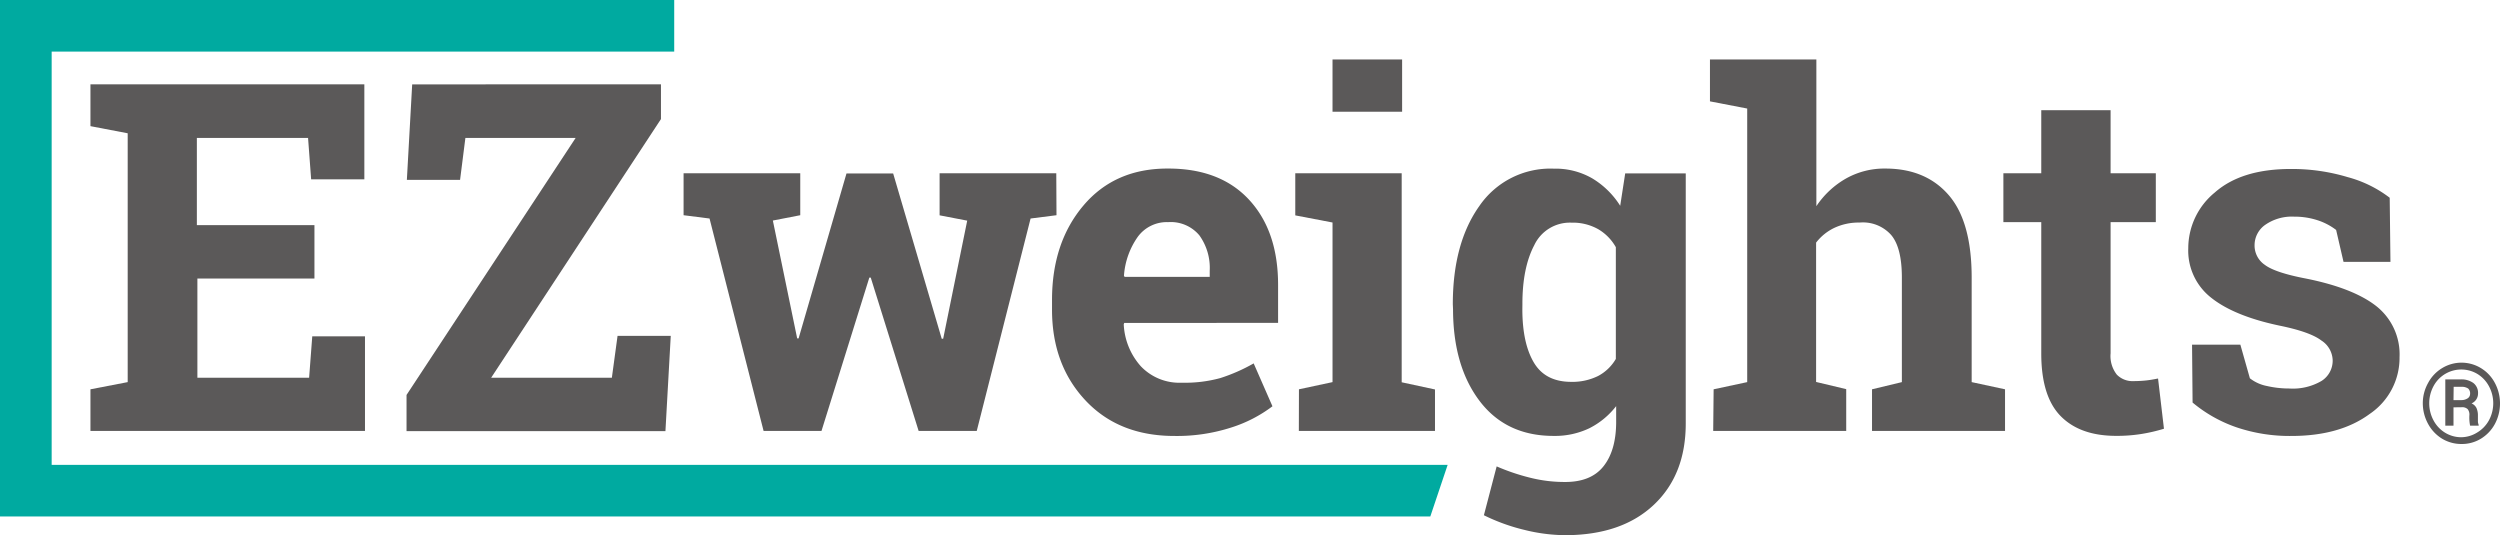 <svg id="Layer_1" data-name="Layer 1" xmlns="http://www.w3.org/2000/svg" viewBox="0 0 469.88 100.56"><defs><style>.cls-1{fill:#5b5959;}.cls-2{fill:#00aaa0;}</style></defs><title>Amelicor-ezweights-logo</title><path class="cls-1" d="M455.37,75.76a7.77,7.77,0,0,1,1-3.79A7.17,7.17,0,0,1,459,69.19a7,7,0,0,1,7.3,0A7.13,7.13,0,0,1,468.93,72a8.18,8.18,0,0,1,0,7.66,7.27,7.27,0,0,1-2.63,2.79,6.86,6.86,0,0,1-3.66,1,7,7,0,0,1-3.65-1,7.34,7.34,0,0,1-2.63-2.79A8.08,8.08,0,0,1,455.37,75.76Zm13.24,0a6.67,6.67,0,0,0-.8-3.15,6,6,0,0,0-2.17-2.32,5.91,5.91,0,0,0-8.26,2.3,6.8,6.8,0,0,0,0,6.41,6,6,0,0,0,2.18,2.33,5.84,5.84,0,0,0,3,.85,5.74,5.74,0,0,0,3-.87A6.06,6.06,0,0,0,467.8,79,6.77,6.77,0,0,0,468.61,75.76Zm-7.47.8V80H459.6V71.31h2.87a3.82,3.82,0,0,1,2.41.68,2.34,2.34,0,0,1,.87,2,2,2,0,0,1-1.22,1.83,1.87,1.87,0,0,1,.93.87,3.36,3.36,0,0,1,.27,1.4v1.17a2,2,0,0,0,.14.59V80h-1.61a7.74,7.74,0,0,1-.13-2,1.58,1.58,0,0,0-.34-1.11,1.48,1.48,0,0,0-1.12-.35Zm0-1.36h1.46a2.12,2.12,0,0,0,1.18-.32,1,1,0,0,0,.48-.86,1.24,1.24,0,0,0-.37-1,2.21,2.21,0,0,0-1.3-.32h-1.42Z"/><path class="cls-1" d="M59.1,52.35h-22V71h21l.59-7.79H68.6V81H17V73.17L24,71.82V25.05L17,23.71V15.85H68.48V33.71h-10l-.58-7.79H37V42.31H59.1Z"/><path class="cls-1" d="M124.23,15.85v6.53L92.31,71H115l1.07-7.87h10l-1,17.9H76.41v-6.8l31.78-48.3H87.47l-1,7.88h-10l1-17.95Z"/><path class="cls-1" d="M198.57,40.45l-4.87.62L183.58,81H172.66l-9-28.82h-.27L154.4,81H143.52L133.36,41.07l-4.88-.62V32.57h21.93v7.88l-5.15,1,4.57,22.15h.27l9-31h8.77L177,63.67h.27l4.52-22.2-5.19-1V32.57h21.93Z"/><path class="cls-1" d="M220.73,81.94q-10.47,0-16.74-6.71t-6.26-17.06V56.38q0-10.79,5.92-17.77t15.92-6.93q9.8,0,15.23,5.9t5.42,16v7.11H211.3l-.09.28a12.7,12.7,0,0,0,3.21,7.87,10,10,0,0,0,7.72,3.09,25.11,25.11,0,0,0,7.22-.87,32.73,32.73,0,0,0,6.27-2.76l3.53,8.06a25.63,25.63,0,0,1-7.77,4A33.21,33.21,0,0,1,220.73,81.94Zm-1.16-40.19a6.77,6.77,0,0,0-5.73,2.77,14.41,14.41,0,0,0-2.59,7.3l.12.22h16V50.88a10.47,10.47,0,0,0-1.95-6.65A7,7,0,0,0,219.57,41.75Z"/><path class="cls-1" d="M244.14,73.17l6.31-1.35v-30l-7-1.34V32.57h20V71.85l6.26,1.35V81H244.12ZM263.53,21H250.45V11.18h13.08Z"/><path class="cls-1" d="M273.06,57.19q0-11.47,5-18.49a16.18,16.18,0,0,1,14-7,13.81,13.81,0,0,1,7.18,1.81,15.82,15.82,0,0,1,5.28,5.17l.94-6.09h11.38v47q0,9.63-6,15.29t-16.54,5.71a32.59,32.59,0,0,1-7.8-1,36,36,0,0,1-7.6-2.75l2.4-9.18a39.77,39.77,0,0,0,6.26,2.12,26.51,26.51,0,0,0,6.63.81q4.82,0,7.16-2.91t2.41-8.1V76.33a14.8,14.8,0,0,1-5.06,4.17A15,15,0,0,1,292,81.93q-8.92,0-13.9-6.56t-5-17.25Zm13.07.93q0,6.36,2.15,10t7,3.65a10.88,10.88,0,0,0,5.08-1.1,8.39,8.39,0,0,0,3.34-3.21v-21a9.08,9.08,0,0,0-3.34-3.4,9.76,9.76,0,0,0-5-1.21,7.39,7.39,0,0,0-7,4.25q-2.24,4.26-2.22,11.11Z"/><path class="cls-1" d="M322.08,73.17l6.31-1.35V20.4l-7-1.35V11.18h20V38.75A16.5,16.5,0,0,1,347,33.53a14.7,14.7,0,0,1,7.34-1.85q7.61,0,11.93,5t4.31,15.55V71.82l6.27,1.35V81h-25V73.17l5.61-1.35V52.18q0-5.62-2-8a7.1,7.1,0,0,0-5.93-2.35,10.78,10.78,0,0,0-4.77,1,9.48,9.48,0,0,0-3.42,2.77V71.79L347,73.14V81H322Z"/><path class="cls-1" d="M396.69,20.71V32.57h8.5v9.18h-8.5V66.41a5.65,5.65,0,0,0,1.17,4A4.1,4.1,0,0,0,401,71.63a23.12,23.12,0,0,0,2.35-.12c.66-.07,1.42-.2,2.26-.37l1.11,9.44a30.86,30.86,0,0,1-4.33,1,29.06,29.06,0,0,1-4.66.34q-6.77,0-10.42-3.71t-3.65-11.77V41.75h-7.12V32.57h7.12V20.71Z"/><path class="cls-1" d="M449.29,49.22h-8.82l-1.39-6a11.67,11.67,0,0,0-3.38-1.79,13.92,13.92,0,0,0-4.49-.71,8.77,8.77,0,0,0-5.46,1.54,4.68,4.68,0,0,0-2,3.87,4.38,4.38,0,0,0,1.93,3.65q1.92,1.46,7.7,2.57,9,1.8,13.34,5.26A11.55,11.55,0,0,1,451,67.12a12.72,12.72,0,0,1-5.61,10.68q-5.61,4.14-14.72,4.14a31.16,31.16,0,0,1-10.27-1.61,26.09,26.09,0,0,1-8.3-4.67L412,64.78h9.08l1.79,6.32a7.5,7.5,0,0,0,3.21,1.45,18.59,18.59,0,0,0,4.2.47,10.65,10.65,0,0,0,6.07-1.43,4.5,4.5,0,0,0,2.08-3.9A4.57,4.57,0,0,0,436.31,64q-2.1-1.61-7.74-2.77Q420,59.44,415.65,56a11.23,11.23,0,0,1-4.36-9.33,13.55,13.55,0,0,1,5-10.5q5-4.41,14.28-4.41a36.4,36.4,0,0,1,10.68,1.53,22.51,22.51,0,0,1,7.9,3.88Z"/><polygon class="cls-2" points="272.09 87.37 9.71 87.37 9.71 9.7 126.72 9.7 126.72 0 0 0 0 97.07 268.83 97.07 272.09 87.37"/></svg>